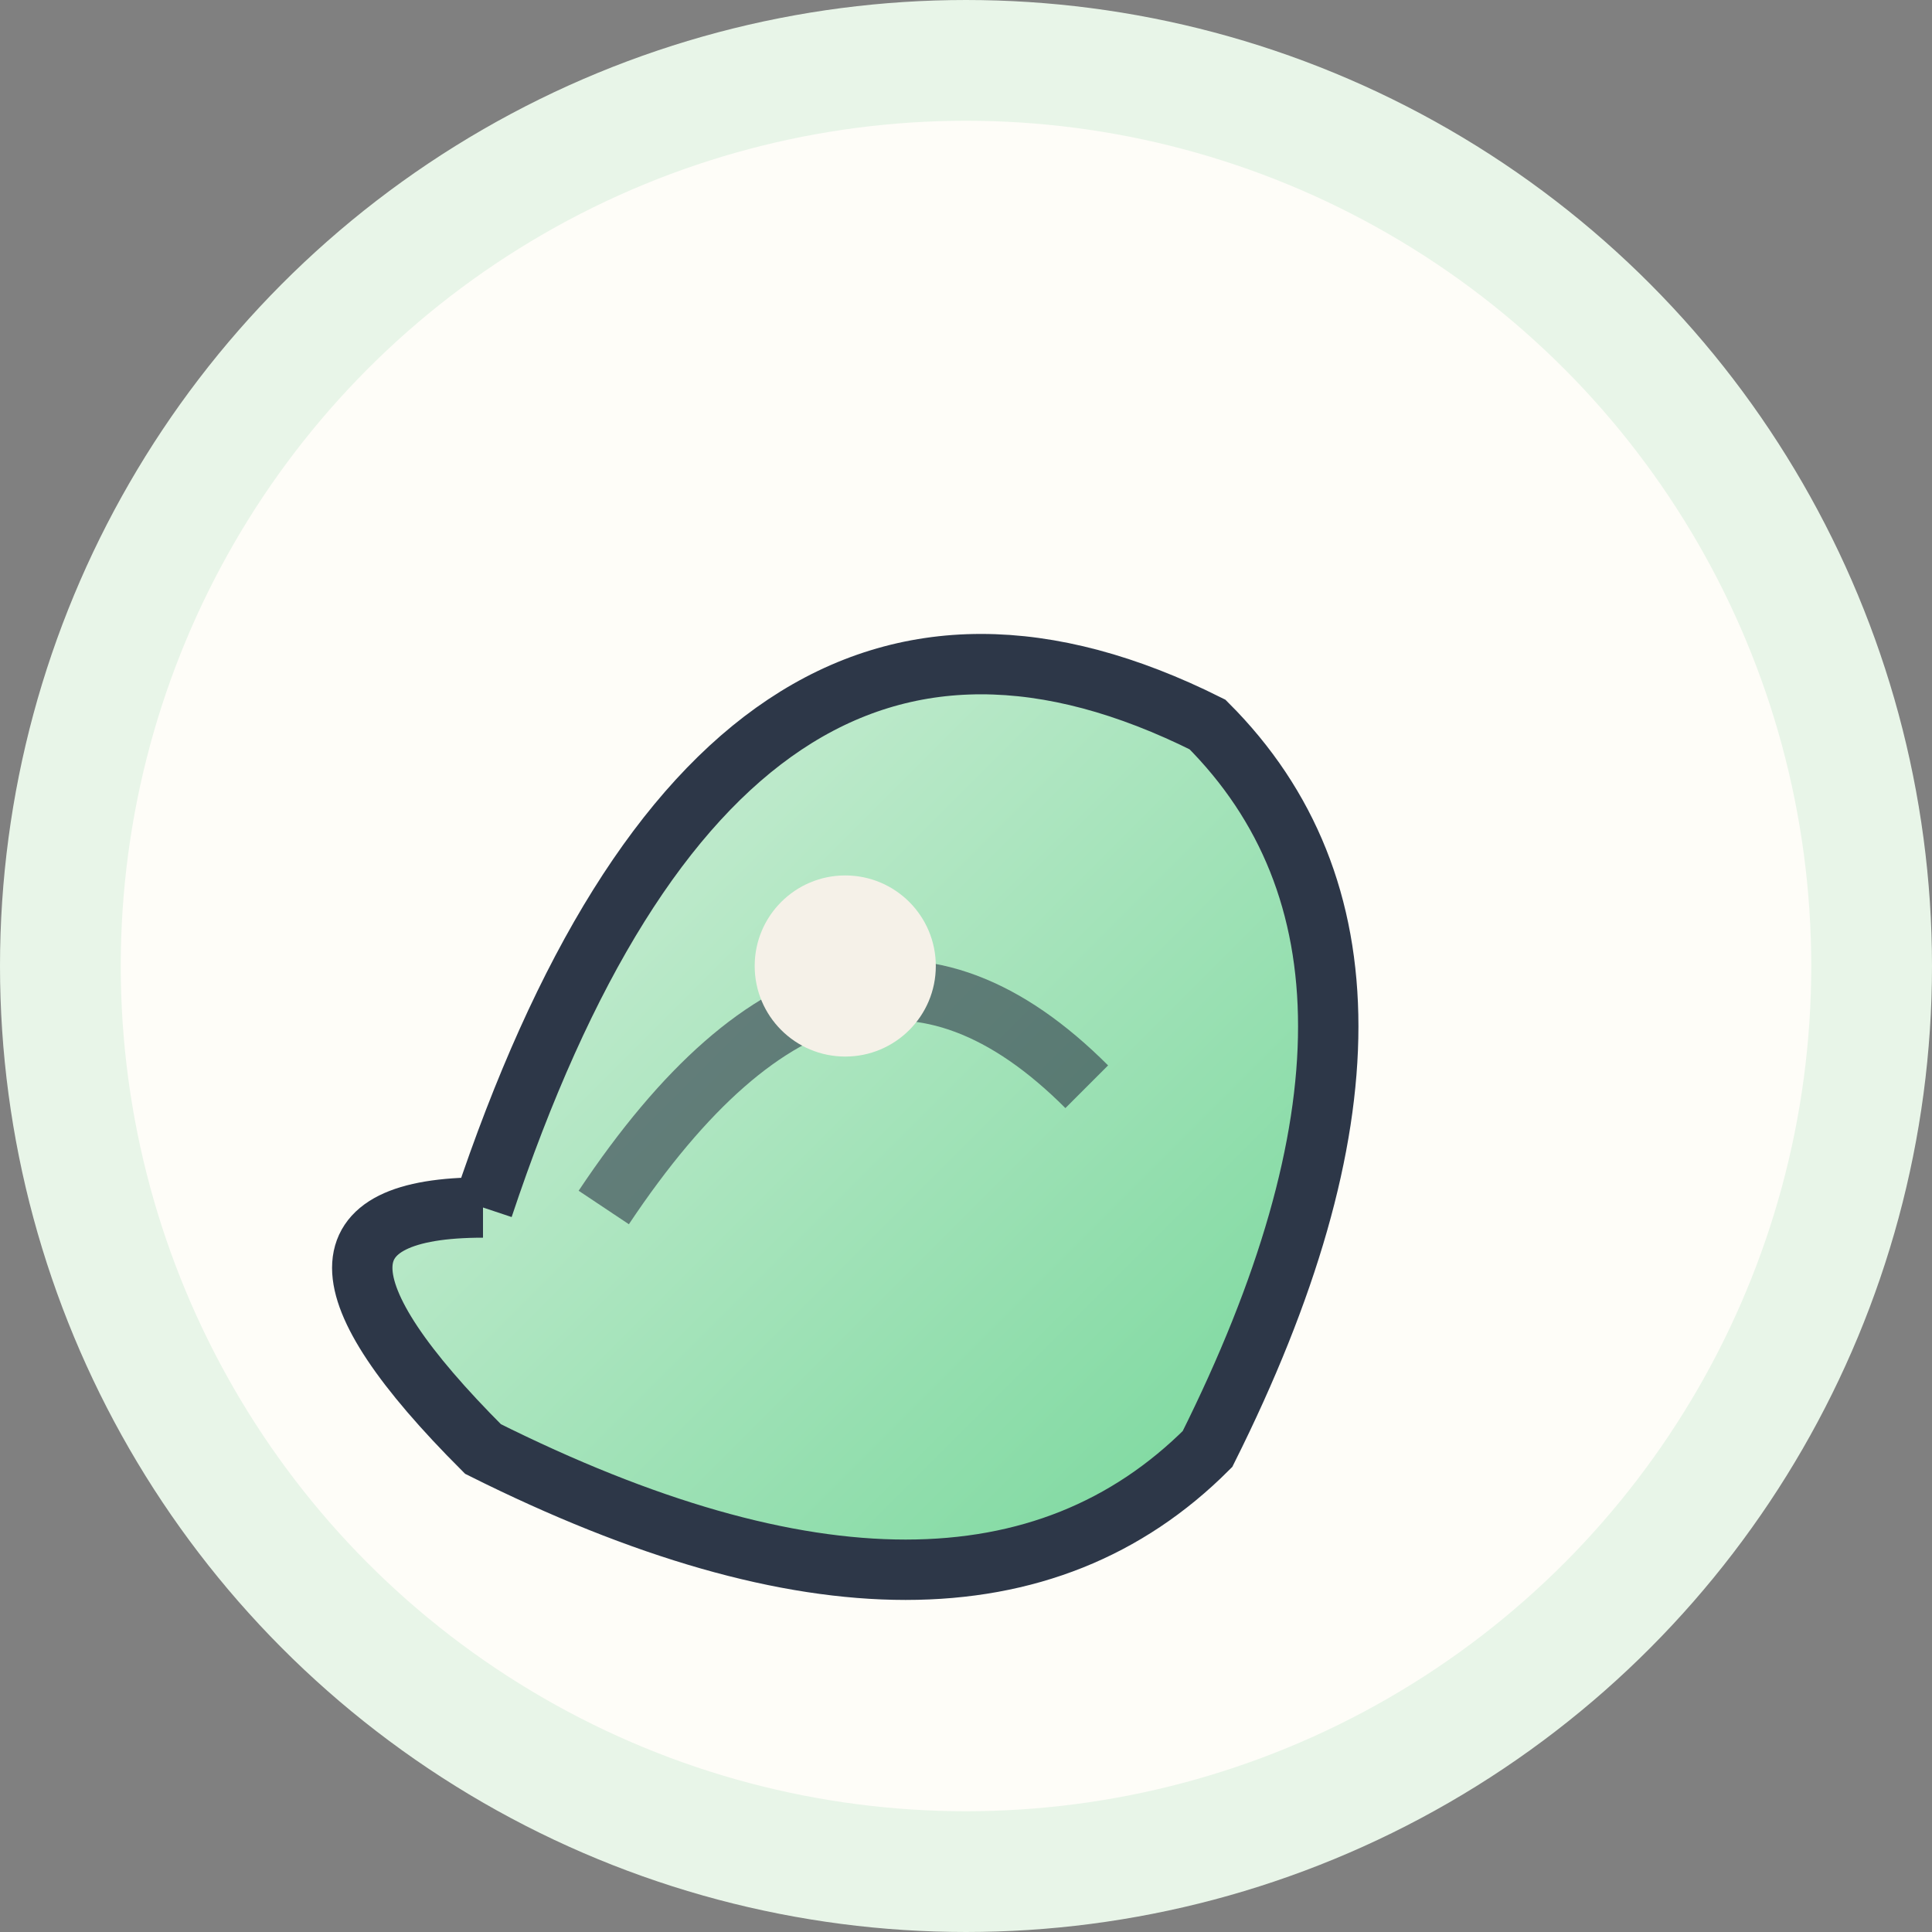 <svg xmlns="http://www.w3.org/2000/svg" viewBox="0 0 32 32" width="32" height="32">
  <rect x="0" y="0" width="32" height="32" fill="#808080" stroke="none"/>
  <defs>
    <linearGradient id="leafGradient" x1="0%" y1="0%" x2="100%" y2="100%">
      <stop offset="0%" style="stop-color:#E8F5E8;stop-opacity:1" />
      <stop offset="100%" style="stop-color:#68D391;stop-opacity:1" />
    </linearGradient>
  </defs>
  
  <!-- Background circle -->
  <circle cx="16" cy="16" r="15" fill="#FEFDF8" stroke="#E8F5E8" stroke-width="2"/>
  
  <!-- Main leaf shape -->
  <path d="M8 20 Q12 8 20 12 Q24 16 20 24 Q16 28 8 24 Q4 20 8 20" 
        fill="url(#leafGradient)" 
        stroke="#2D3748" 
        stroke-width="1"/>
  
  <!-- Leaf vein -->
  <path d="M10 20 Q14 14 18 18" 
        fill="none" 
        stroke="#2D3748" 
        stroke-width="1" 
        opacity="0.6"/>
  
  <!-- Small accent dot -->
  <circle cx="14" cy="16" r="1.5" fill="#F5F1E8"/>
</svg>